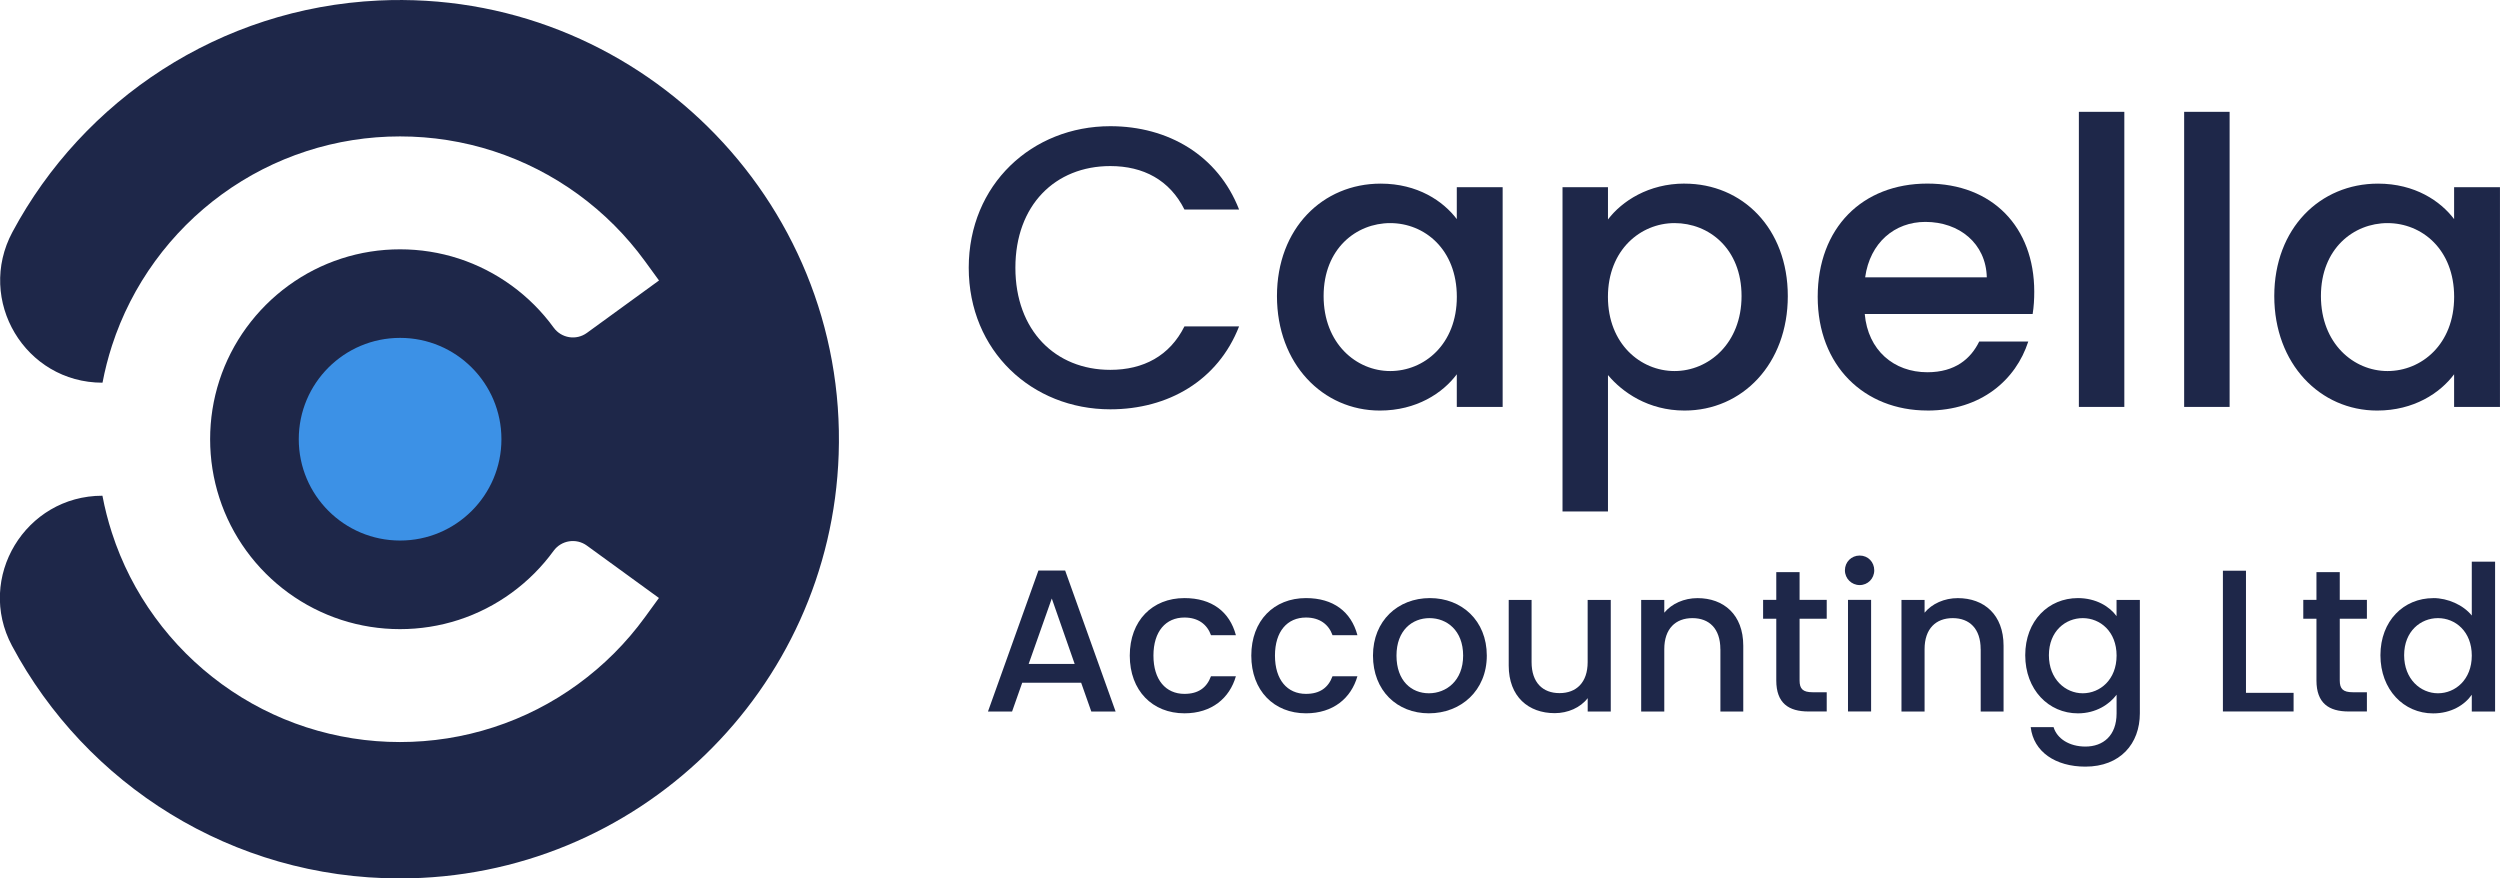 <svg xmlns="http://www.w3.org/2000/svg" id="Layer_2" data-name="Layer 2" viewBox="0 0 626.41 220.1"><defs><style>      .cls-1 {        fill: #1e2749;      }      .cls-2 {        fill: #3c91e6;      }    </style></defs><g id="Layer_1-2" data-name="Layer 1"><g><path class="cls-1" d="M94.84.13C55.1,2.02,20.88,25,3.12,58.13c-9.16,17.08,3.17,37.76,22.55,37.76h0s.02,0,.02-.02c.59-3.13,1.39-6.23,2.37-9.27,2.46-7.57,6.09-14.69,10.79-21.15,4.7-6.45,10.34-12.09,16.78-16.78,6.46-4.7,13.58-8.33,21.15-10.79,7.56-2.46,15.45-3.7,23.45-3.7s15.89,1.24,23.45,3.7c7.57,2.46,14.68,6.09,21.15,10.79,6.44,4.69,12.09,10.34,16.78,16.78l3.5,4.81s0,.02,0,.03l-18.05,13.12c-2.66,1.94-6.39,1.35-8.33-1.32h0c-2.94-4.05-6.49-7.59-10.53-10.53-4.06-2.95-8.52-5.23-13.25-6.77-4.74-1.54-9.69-2.32-14.71-2.32s-9.97.78-14.71,2.32c-4.74,1.54-9.2,3.81-13.26,6.77-4.04,2.94-7.58,6.49-10.53,10.53-2.95,4.05-5.23,8.51-6.77,13.25-1.54,4.74-2.32,9.69-2.32,14.71s.78,9.97,2.32,14.71c1.54,4.75,3.81,9.21,6.76,13.26,2.94,4.04,6.49,7.59,10.53,10.53s8.51,5.22,13.26,6.77c4.74,1.54,9.69,2.32,14.7,2.32s9.97-.78,14.71-2.32c4.74-1.54,9.2-3.82,13.25-6.77,4.05-2.95,7.59-6.49,10.53-10.53h0c1.94-2.66,5.66-3.25,8.33-1.32l18.05,13.12s.01.02,0,.03l-3.5,4.81c-4.68,6.44-10.33,12.08-16.78,16.78-6.46,4.71-13.58,8.34-21.15,10.79-7.56,2.46-15.45,3.7-23.45,3.7s-15.89-1.25-23.45-3.7c-7.58-2.46-14.69-6.09-21.15-10.79-6.44-4.69-12.09-10.33-16.78-16.78-4.71-6.46-8.34-13.58-10.79-21.16-.98-3.03-1.78-6.14-2.37-9.27,0,0-.01-.02-.02-.02h0c-19.3,0-31.74,20.57-22.65,37.59,18.52,34.69,55.08,58.3,97.15,58.3,59.5,0,107.97-47.22,109.99-106.22C212.36,49.71,158.98-2.93,94.84.13ZM100.25,110.05h0s0,0,0,0h0,0s0,0,0,0h0s0,0,0,0Z"></path><circle class="cls-2" cx="100.25" cy="110.05" r="25.39"></circle><g><g><path class="cls-1" d="M278.2,31.62c14.49,0,26.98,7.29,32.27,20.88h-13.69c-3.7-7.39-10.29-10.89-18.58-10.89-13.79,0-23.78,9.79-23.78,25.48s9.99,25.58,23.78,25.58c8.29,0,14.89-3.5,18.58-10.89h13.69c-5.3,13.59-17.79,20.78-32.27,20.78-19.58,0-35.47-14.59-35.47-35.47s15.89-35.47,35.47-35.47Z"></path><path class="cls-1" d="M345.94,46.01c9.29,0,15.69,4.4,19.08,8.89v-7.99h11.49v55.06h-11.49v-8.19c-3.5,4.7-10.09,9.09-19.28,9.09-14.29,0-25.78-11.69-25.78-28.68s11.49-28.18,25.98-28.18ZM348.34,55.9c-8.49,0-16.69,6.39-16.69,18.28s8.19,18.79,16.69,18.79,16.69-6.69,16.69-18.59-8.09-18.48-16.69-18.48Z"></path><path class="cls-1" d="M422.08,46.01c14.49,0,25.88,11.19,25.88,28.18s-11.39,28.68-25.88,28.68c-9.09,0-15.59-4.6-19.18-8.89v34.17h-11.39V46.9h11.39v8.09c3.5-4.6,10.19-8.99,19.18-8.99ZM419.58,55.9c-8.49,0-16.69,6.69-16.69,18.48s8.19,18.59,16.69,18.59,16.79-6.89,16.79-18.79-8.19-18.28-16.79-18.28Z"></path><path class="cls-1" d="M482.93,102.86c-15.79,0-27.48-11.19-27.48-28.48s11.19-28.38,27.48-28.38,26.78,10.89,26.78,27.08c0,1.9-.1,3.7-.4,5.6h-42.07c.8,9.09,7.29,14.59,15.69,14.59,6.99,0,10.89-3.4,12.99-7.69h12.29c-3.1,9.59-11.79,17.29-25.28,17.29ZM467.34,69.49h30.48c-.2-8.49-6.89-13.89-15.39-13.89-7.69,0-13.89,5.2-15.09,13.89Z"></path><path class="cls-1" d="M520.89,28.02h11.39v73.94h-11.39V28.02Z"></path><path class="cls-1" d="M547.27,28.02h11.39v73.94h-11.39V28.02Z"></path><path class="cls-1" d="M595.83,46.01c9.29,0,15.69,4.4,19.08,8.89v-7.99h11.49v55.06h-11.49v-8.19c-3.5,4.7-10.09,9.09-19.28,9.09-14.29,0-25.78-11.69-25.78-28.68s11.49-28.18,25.98-28.18ZM598.23,55.9c-8.49,0-16.69,6.39-16.69,18.28s8.19,18.79,16.69,18.79,16.69-6.69,16.69-18.59-8.09-18.48-16.69-18.48Z"></path></g><g><path class="cls-1" d="M270.9,171.07h-14.77l-2.54,7.21h-6.04l12.64-35.32h6.7l12.64,35.32h-6.09l-2.54-7.21ZM263.54,149.96l-5.79,16.39h11.52l-5.73-16.39Z"></path><path class="cls-1" d="M296.78,149.86c6.85,0,11.32,3.4,12.89,9.29h-6.24c-.96-2.69-3.2-4.42-6.65-4.42-4.67,0-7.77,3.45-7.77,9.54s3.1,9.59,7.77,9.59c3.45,0,5.58-1.52,6.65-4.42h6.24c-1.57,5.48-6.04,9.29-12.89,9.29-8.02,0-13.7-5.68-13.7-14.46s5.68-14.41,13.7-14.41Z"></path><path class="cls-1" d="M327.23,149.86c6.85,0,11.32,3.4,12.89,9.29h-6.24c-.96-2.69-3.2-4.42-6.65-4.42-4.67,0-7.77,3.45-7.77,9.54s3.1,9.59,7.77,9.59c3.45,0,5.58-1.52,6.65-4.42h6.24c-1.57,5.48-6.04,9.29-12.89,9.29-8.02,0-13.7-5.68-13.7-14.46s5.68-14.41,13.7-14.41Z"></path><path class="cls-1" d="M358.03,178.73c-7.97,0-14.01-5.68-14.01-14.46s6.29-14.41,14.26-14.41,14.26,5.63,14.26,14.41-6.5,14.46-14.52,14.46ZM358.03,173.71c4.31,0,8.58-3.1,8.58-9.44s-4.11-9.39-8.43-9.39-8.27,3.05-8.27,9.39,3.76,9.44,8.12,9.44Z"></path><path class="cls-1" d="M403.61,178.28h-5.79v-3.35c-1.83,2.39-4.97,3.76-8.27,3.76-6.55,0-11.52-4.11-11.52-11.93v-16.44h5.73v15.58c0,5.13,2.79,7.77,7,7.77s7.05-2.64,7.05-7.77v-15.58h5.79v27.96Z"></path><path class="cls-1" d="M431.06,162.65c0-5.13-2.79-7.77-7-7.77s-7.05,2.64-7.05,7.77v15.63h-5.79v-27.96h5.79v3.2c1.88-2.28,4.97-3.65,8.32-3.65,6.55,0,11.47,4.11,11.47,11.93v16.49h-5.73v-15.63Z"></path><path class="cls-1" d="M445.07,155.03h-3.3v-4.72h3.3v-6.95h5.84v6.95h6.8v4.72h-6.8v15.48c0,2.08.81,2.94,3.25,2.94h3.55v4.82h-4.57c-4.97,0-8.07-2.08-8.07-7.77v-15.48Z"></path><path class="cls-1" d="M462.27,142.9c0-2.08,1.62-3.7,3.7-3.7s3.65,1.62,3.65,3.7-1.62,3.7-3.65,3.7-3.7-1.62-3.7-3.7ZM463.04,150.31h5.79v27.96h-5.79v-27.96Z"></path><path class="cls-1" d="M496.28,162.65c0-5.13-2.79-7.77-7-7.77s-7.05,2.64-7.05,7.77v15.63h-5.79v-27.96h5.79v3.2c1.88-2.28,4.97-3.65,8.32-3.65,6.55,0,11.47,4.11,11.47,11.93v16.49h-5.73v-15.63Z"></path><path class="cls-1" d="M520.64,149.86c4.57,0,7.97,2.13,9.69,4.52v-4.06h5.84v28.42c0,7.61-4.92,13.35-13.65,13.35-7.46,0-12.99-3.7-13.7-9.9h5.73c.86,2.89,3.96,4.87,7.97,4.87,4.47,0,7.82-2.74,7.82-8.32v-4.67c-1.78,2.39-5.13,4.67-9.69,4.67-7.36,0-13.2-5.94-13.2-14.57s5.84-14.31,13.2-14.31ZM521.86,154.88c-4.31,0-8.48,3.25-8.48,9.29s4.16,9.54,8.48,9.54,8.48-3.4,8.48-9.44-4.11-9.39-8.48-9.39Z"></path><path class="cls-1" d="M562.76,143v30.6h11.93v4.67h-17.71v-35.27h5.79Z"></path><path class="cls-1" d="M580.42,155.03h-3.3v-4.72h3.3v-6.95h5.84v6.95h6.8v4.72h-6.8v15.48c0,2.08.81,2.94,3.25,2.94h3.55v4.82h-4.57c-4.97,0-8.07-2.08-8.07-7.77v-15.48Z"></path><path class="cls-1" d="M609.7,149.86c3.65,0,7.51,1.73,9.64,4.37v-13.5h5.84v37.56h-5.84v-4.21c-1.78,2.54-5.13,4.67-9.69,4.67-7.36,0-13.2-5.94-13.2-14.57s5.84-14.31,13.25-14.31ZM610.87,154.88c-4.31,0-8.48,3.25-8.48,9.29s4.16,9.54,8.48,9.54,8.47-3.4,8.47-9.44-4.11-9.39-8.47-9.39Z"></path></g></g></g></g></svg>